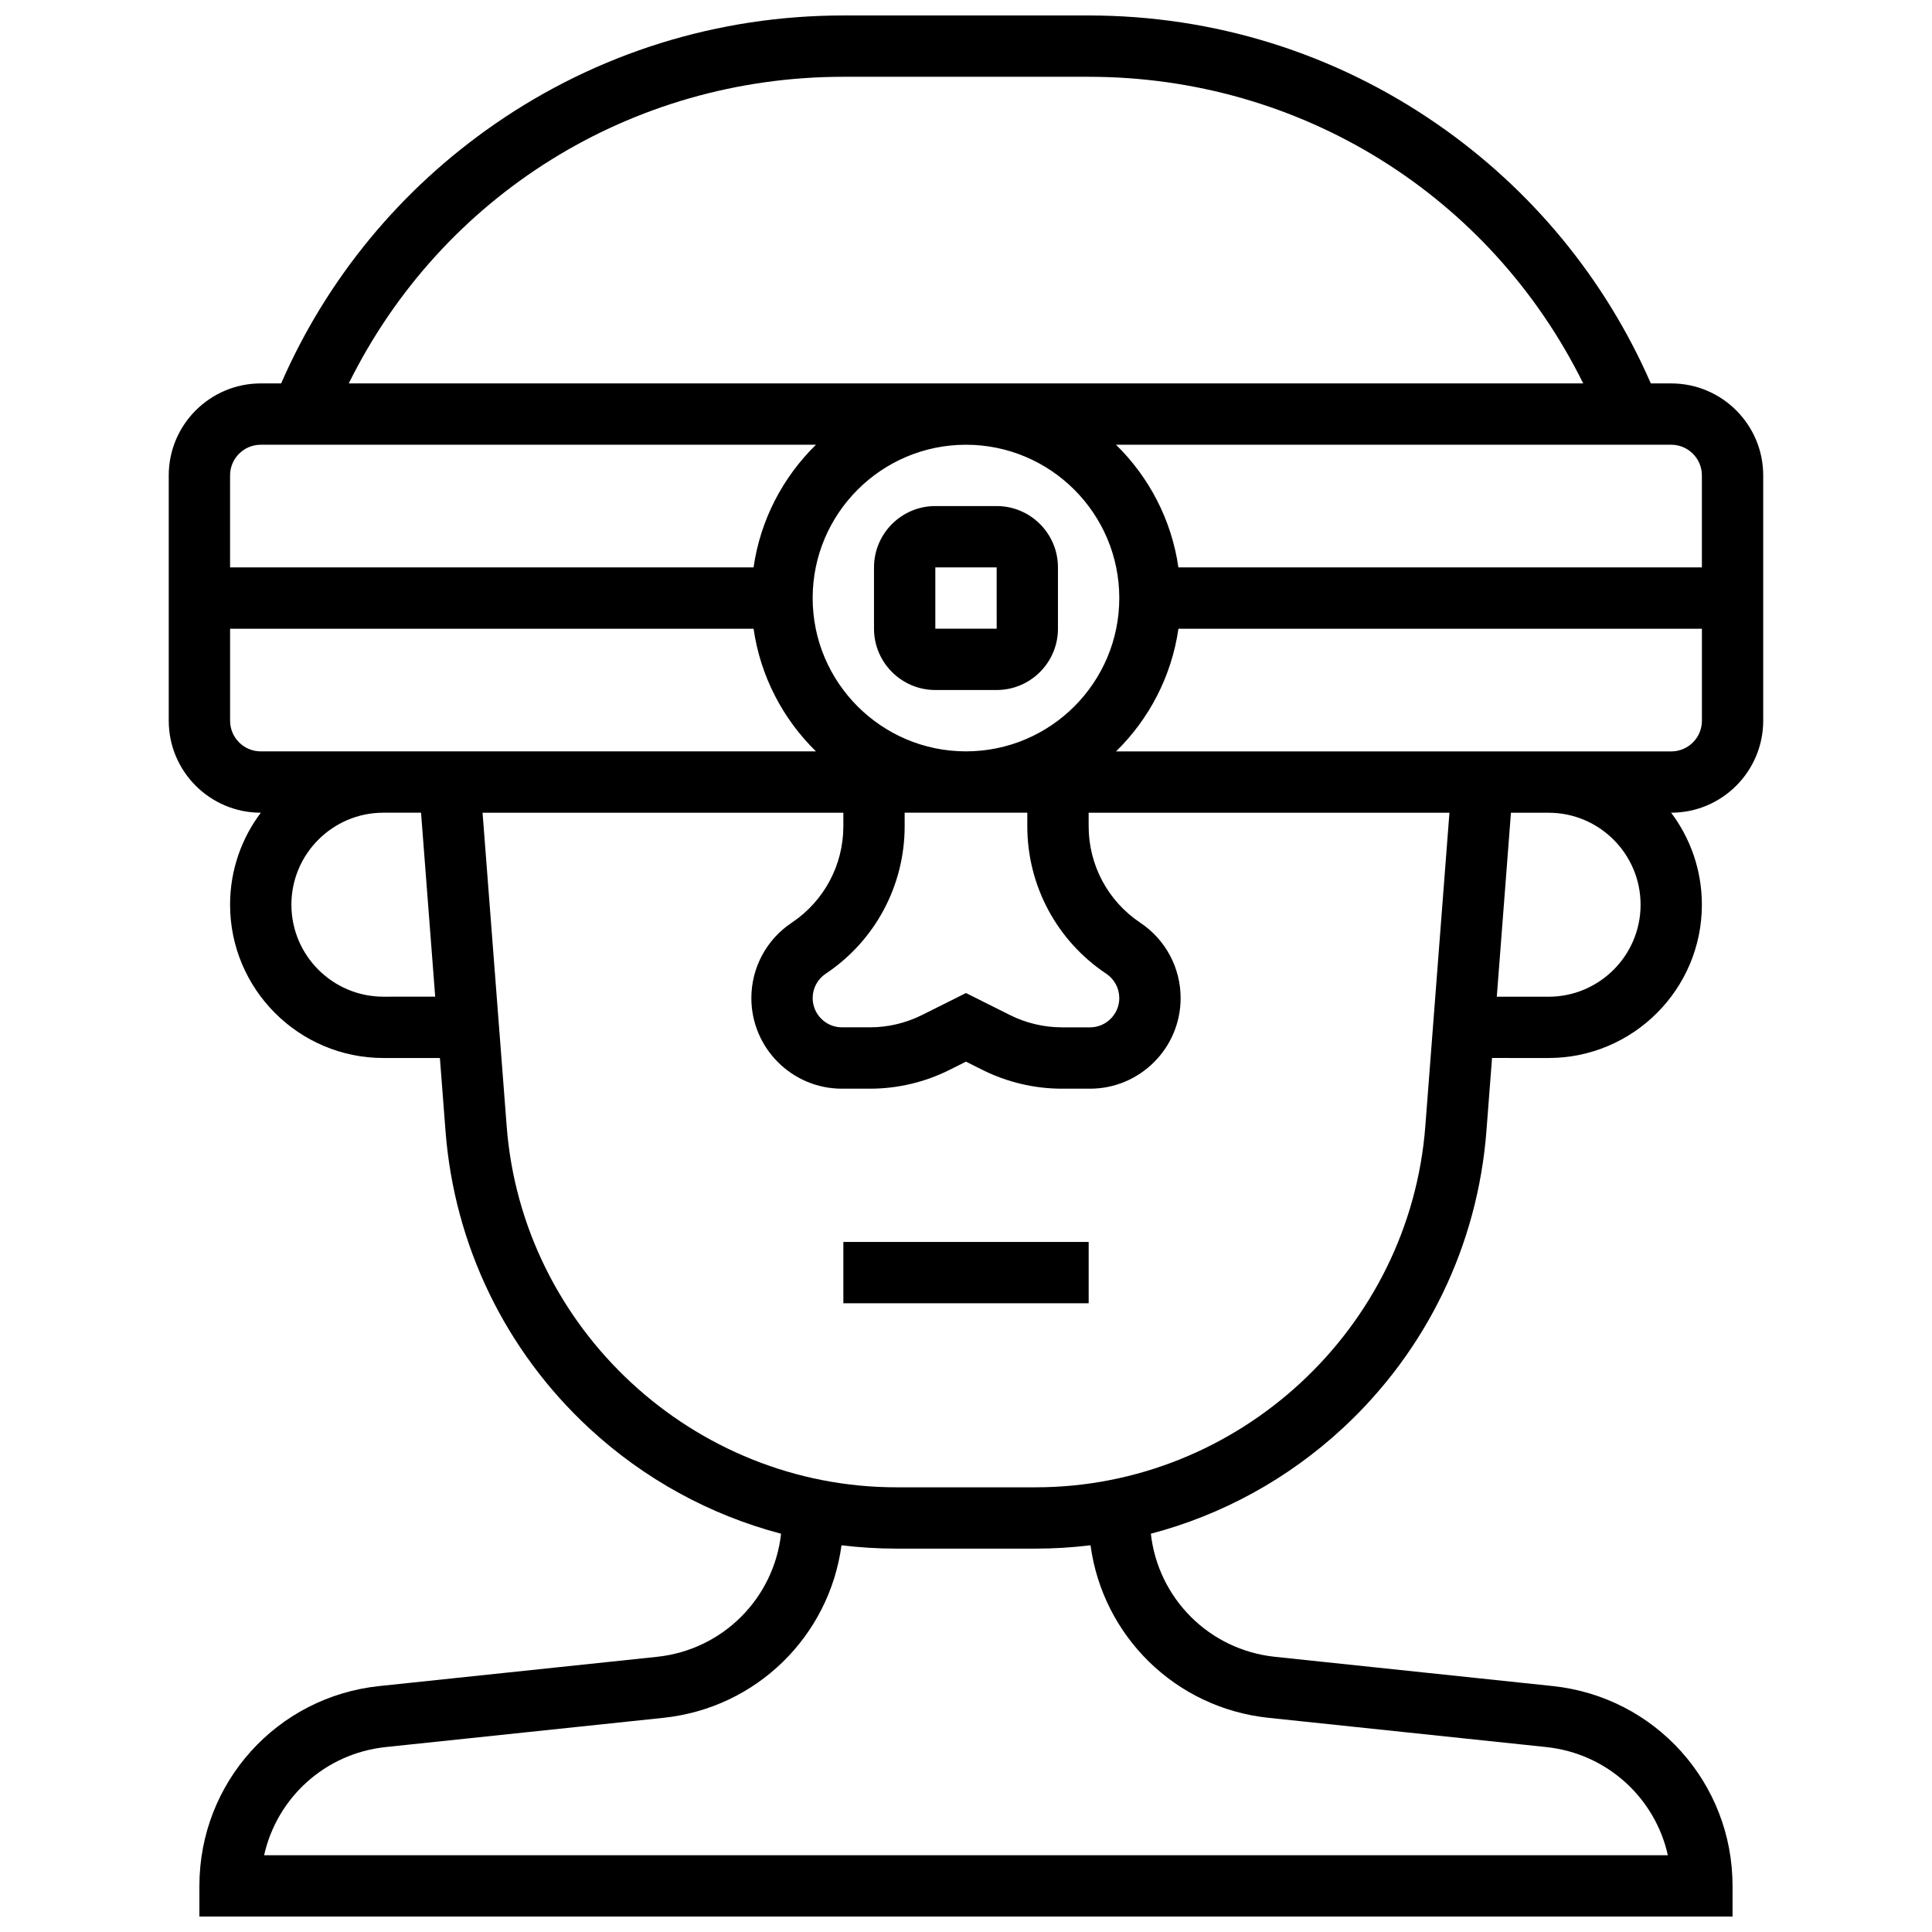 <?xml version="1.0" encoding="UTF-8"?>
<!-- Uploaded to: SVG Repo, www.svgrepo.com, Generator: SVG Repo Mixer Tools -->
<svg width="800px" height="800px" version="1.1" viewBox="144 144 512 512" xmlns="http://www.w3.org/2000/svg">
 <defs>
  <clipPath id="a">
   <path d="m188 148.09h424v503.81h-424z"/>
  </clipPath>
 </defs>
 <path d="m367.5 473.13h65.008v16.25h-65.008z"/>
 <g clip-path="url(#a)">
  <path d="m586.89 245.61h-5.406c-12.094-27.719-31.578-51.402-56.625-68.73-27.211-18.828-59.148-28.781-92.359-28.781h-65.008c-33.211 0-65.148 9.953-92.363 28.777-25.047 17.328-44.527 41.012-56.625 68.734h-5.406c-13.441 0-24.379 10.938-24.379 24.379v65.008c0 13.441 10.934 24.379 24.379 24.379h0.023c-5.113 6.793-8.148 15.234-8.148 24.375 0 22.402 18.227 40.629 40.629 40.629h14.977l1.488 19.352c2.324 30.199 15.844 58.168 38.066 78.75 14.574 13.496 32.031 23.016 50.863 27.973-1.914 17.086-15.406 30.777-32.891 32.621l-73.582 7.746c-27.18 2.859-47.68 25.629-47.68 52.961v8.125h406.3v-8.125c0-27.332-20.5-50.102-47.684-52.965l-73.578-7.746c-17.48-1.84-30.977-15.535-32.891-32.621 18.832-4.953 36.285-14.473 50.863-27.973 22.227-20.582 35.742-48.547 38.066-78.75l1.488-19.352 14.98 0.004c22.402 0 40.629-18.227 40.629-40.629 0-9.141-3.035-17.582-8.148-24.379h0.023c13.441 0 24.379-10.938 24.379-24.379v-65.008c0-13.438-10.934-24.375-24.379-24.375zm8.129 24.379v24.379l-138.73-0.004c-1.816-12.648-7.812-23.965-16.539-32.504h147.14c4.481 0 8.129 3.648 8.129 8.129zm-157.85 132.06c2.16 1.441 3.453 3.852 3.453 6.453 0 4.273-3.477 7.754-7.754 7.754h-7.449c-4.746 0-9.5-1.121-13.746-3.246l-11.68-5.844-11.68 5.84c-4.246 2.121-9 3.246-13.746 3.246h-7.449c-4.273 0-7.754-3.481-7.754-7.754 0-2.598 1.289-5.008 3.453-6.449 13.102-8.734 20.926-23.352 20.926-39.098l-0.004-3.582h32.504v3.578c0 15.75 7.824 30.367 20.926 39.102zm-37.176-58.93c-22.402 0-40.629-18.227-40.629-40.629 0-22.402 18.227-40.629 40.629-40.629s40.629 18.227 40.629 40.629c0 22.402-18.227 40.629-40.629 40.629zm-32.504-178.77h65.008c56.289 0 106.49 31.523 131.07 81.258l-327.14 0.004c24.57-49.738 74.777-81.262 131.07-81.262zm-154.39 97.512h147.14c-8.727 8.539-14.719 19.855-16.539 32.504h-138.73v-24.379c0-4.477 3.644-8.125 8.125-8.125zm-8.125 73.137v-24.379h138.73c1.816 12.648 7.812 23.965 16.539 32.504h-147.14c-4.481 0-8.125-3.644-8.125-8.125zm40.629 73.133c-13.441 0-24.379-10.938-24.379-24.379s10.934-24.379 24.379-24.379h9.977l3.75 48.754zm234.58 191.11 73.578 7.746c16.117 1.699 28.852 13.461 32.242 28.676h-372.01c3.391-15.215 16.125-26.98 32.242-28.676l73.582-7.746c24.742-2.606 43.941-21.703 47.191-45.727 4.809 0.586 9.672 0.887 14.574 0.887h36.844c4.902 0 9.766-0.301 14.574-0.887 3.246 24.02 22.441 43.121 47.184 45.727zm-61.762-61.09h-36.844c-53.801 0-99.176-42.02-103.3-95.66l-6.394-83.113h95.613v3.578c0 10.301-5.117 19.863-13.688 25.578-6.695 4.461-10.691 11.93-10.691 19.973 0 13.238 10.77 24.008 24.004 24.008h7.449c7.258 0 14.523-1.715 21.016-4.961l4.41-2.207 4.41 2.207c6.492 3.246 13.758 4.961 21.016 4.961h7.449c13.238 0 24.008-10.773 24.008-24.008 0-8.043-3.996-15.512-10.691-19.973-8.566-5.715-13.684-15.277-13.684-25.578v-3.578h95.613l-6.394 83.109c-4.129 53.645-49.5 95.664-103.3 95.664zm160.35-154.39c0 13.441-10.934 24.379-24.379 24.379h-13.727l3.75-48.754 9.977-0.004c13.445 0 24.379 10.938 24.379 24.379zm8.125-40.629h-147.14c8.727-8.539 14.719-19.855 16.539-32.504h138.73v24.379c0 4.481-3.648 8.125-8.129 8.125z"/>
 </g>
 <path d="m408.12 278.11h-16.25c-8.961 0-16.25 7.293-16.25 16.25v16.25c0 8.961 7.293 16.25 16.25 16.25h16.25c8.961 0 16.25-7.293 16.25-16.25v-16.25c0-8.961-7.289-16.25-16.25-16.25zm0 32.504h-16.25v-16.25h16.25l0.012 16.25h-0.012z"/>
</svg>